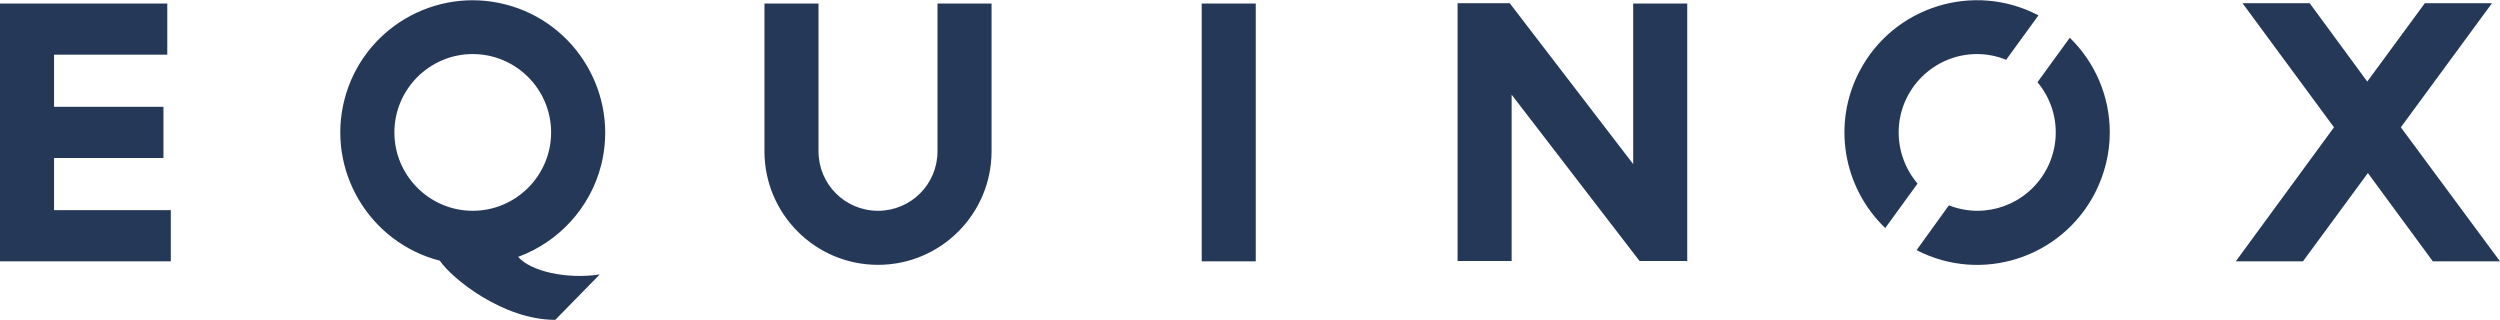 <?xml version="1.0" encoding="utf-8"?>
<!-- Generator: Adobe Illustrator 25.4.1, SVG Export Plug-In . SVG Version: 6.00 Build 0)  -->
<svg version="1.1" id="Layer_1" xmlns="http://www.w3.org/2000/svg" xmlns:xlink="http://www.w3.org/1999/xlink" x="0px" y="0px"
	 viewBox="0 0 781.6 100" style="enable-background:new 0 0 781.6 100;" xml:space="preserve">
<style type="text/css">
	.st0{fill:#253858;}
</style>
<path class="st0" d="M293.1,1.1H310v46.2c0,19.6-15.9,35.5-35.5,35.5S239,66.9,239,47.3V1.1h16.9v46.2c0,10.3,8.3,18.6,18.6,18.6
	s18.6-8.3,18.6-18.6V1.1z M375.7,81.7h16.9V1.1h-16.9V81.7z M16.9,49.4h34.2v-16H16.9V17.1h35.4v-16H0v80.6h53.4v-16H16.9V49.4z
	 M162,80.3c3.8,4.5,15.2,7.1,25.5,5.5L173.6,100c-16.3,0-32.3-12.9-36.1-18.5c-22.1-5.7-35.5-28.3-29.8-50.4S136-4.3,158.1,1.4
	s35.5,28.3,29.8,50.4C184.5,64.9,174.8,75.6,162,80.3z M172.3,41.4c0-13.5-11-24.5-24.5-24.5s-24.5,11-24.5,24.5s11,24.5,24.5,24.5
	C161.3,65.9,172.3,54.9,172.3,41.4z M750.6,39.8L779.1,1h-21l-18,24.5L722.1,1h-21l28.6,38.8L699,81.7h21l20.3-27.6l20.3,27.6h21
	C781.6,81.7,750.6,39.8,750.6,39.8z M637,25.7c8.7,10.4,7.3,25.8-3.1,34.5c-4.4,3.7-10,5.7-15.7,5.7c-3,0-6.1-0.6-8.9-1.7l-10.1,14
	c20.3,10.5,45.3,2.5,55.8-17.9c3-5.9,4.6-12.3,4.6-18.9c0-11.2-4.5-21.8-12.5-29.6L637,25.7z M510.6,51.3L472,1h-16.3v80.6h16.9v-52
	l40,52h14.9V1.1h-16.9V51.3z M593.6,41.4c0-13.5,11-24.5,24.5-24.5c3.1,0,6.2,0.6,9.1,1.8l10.1-13.9C617.1-5.8,592,2,581.4,22.2
	c-8.6,16.3-5.3,36.3,8,49.1l10.1-13.9C595.7,52.9,593.6,47.3,593.6,41.4L593.6,41.4z"/>
</svg>

